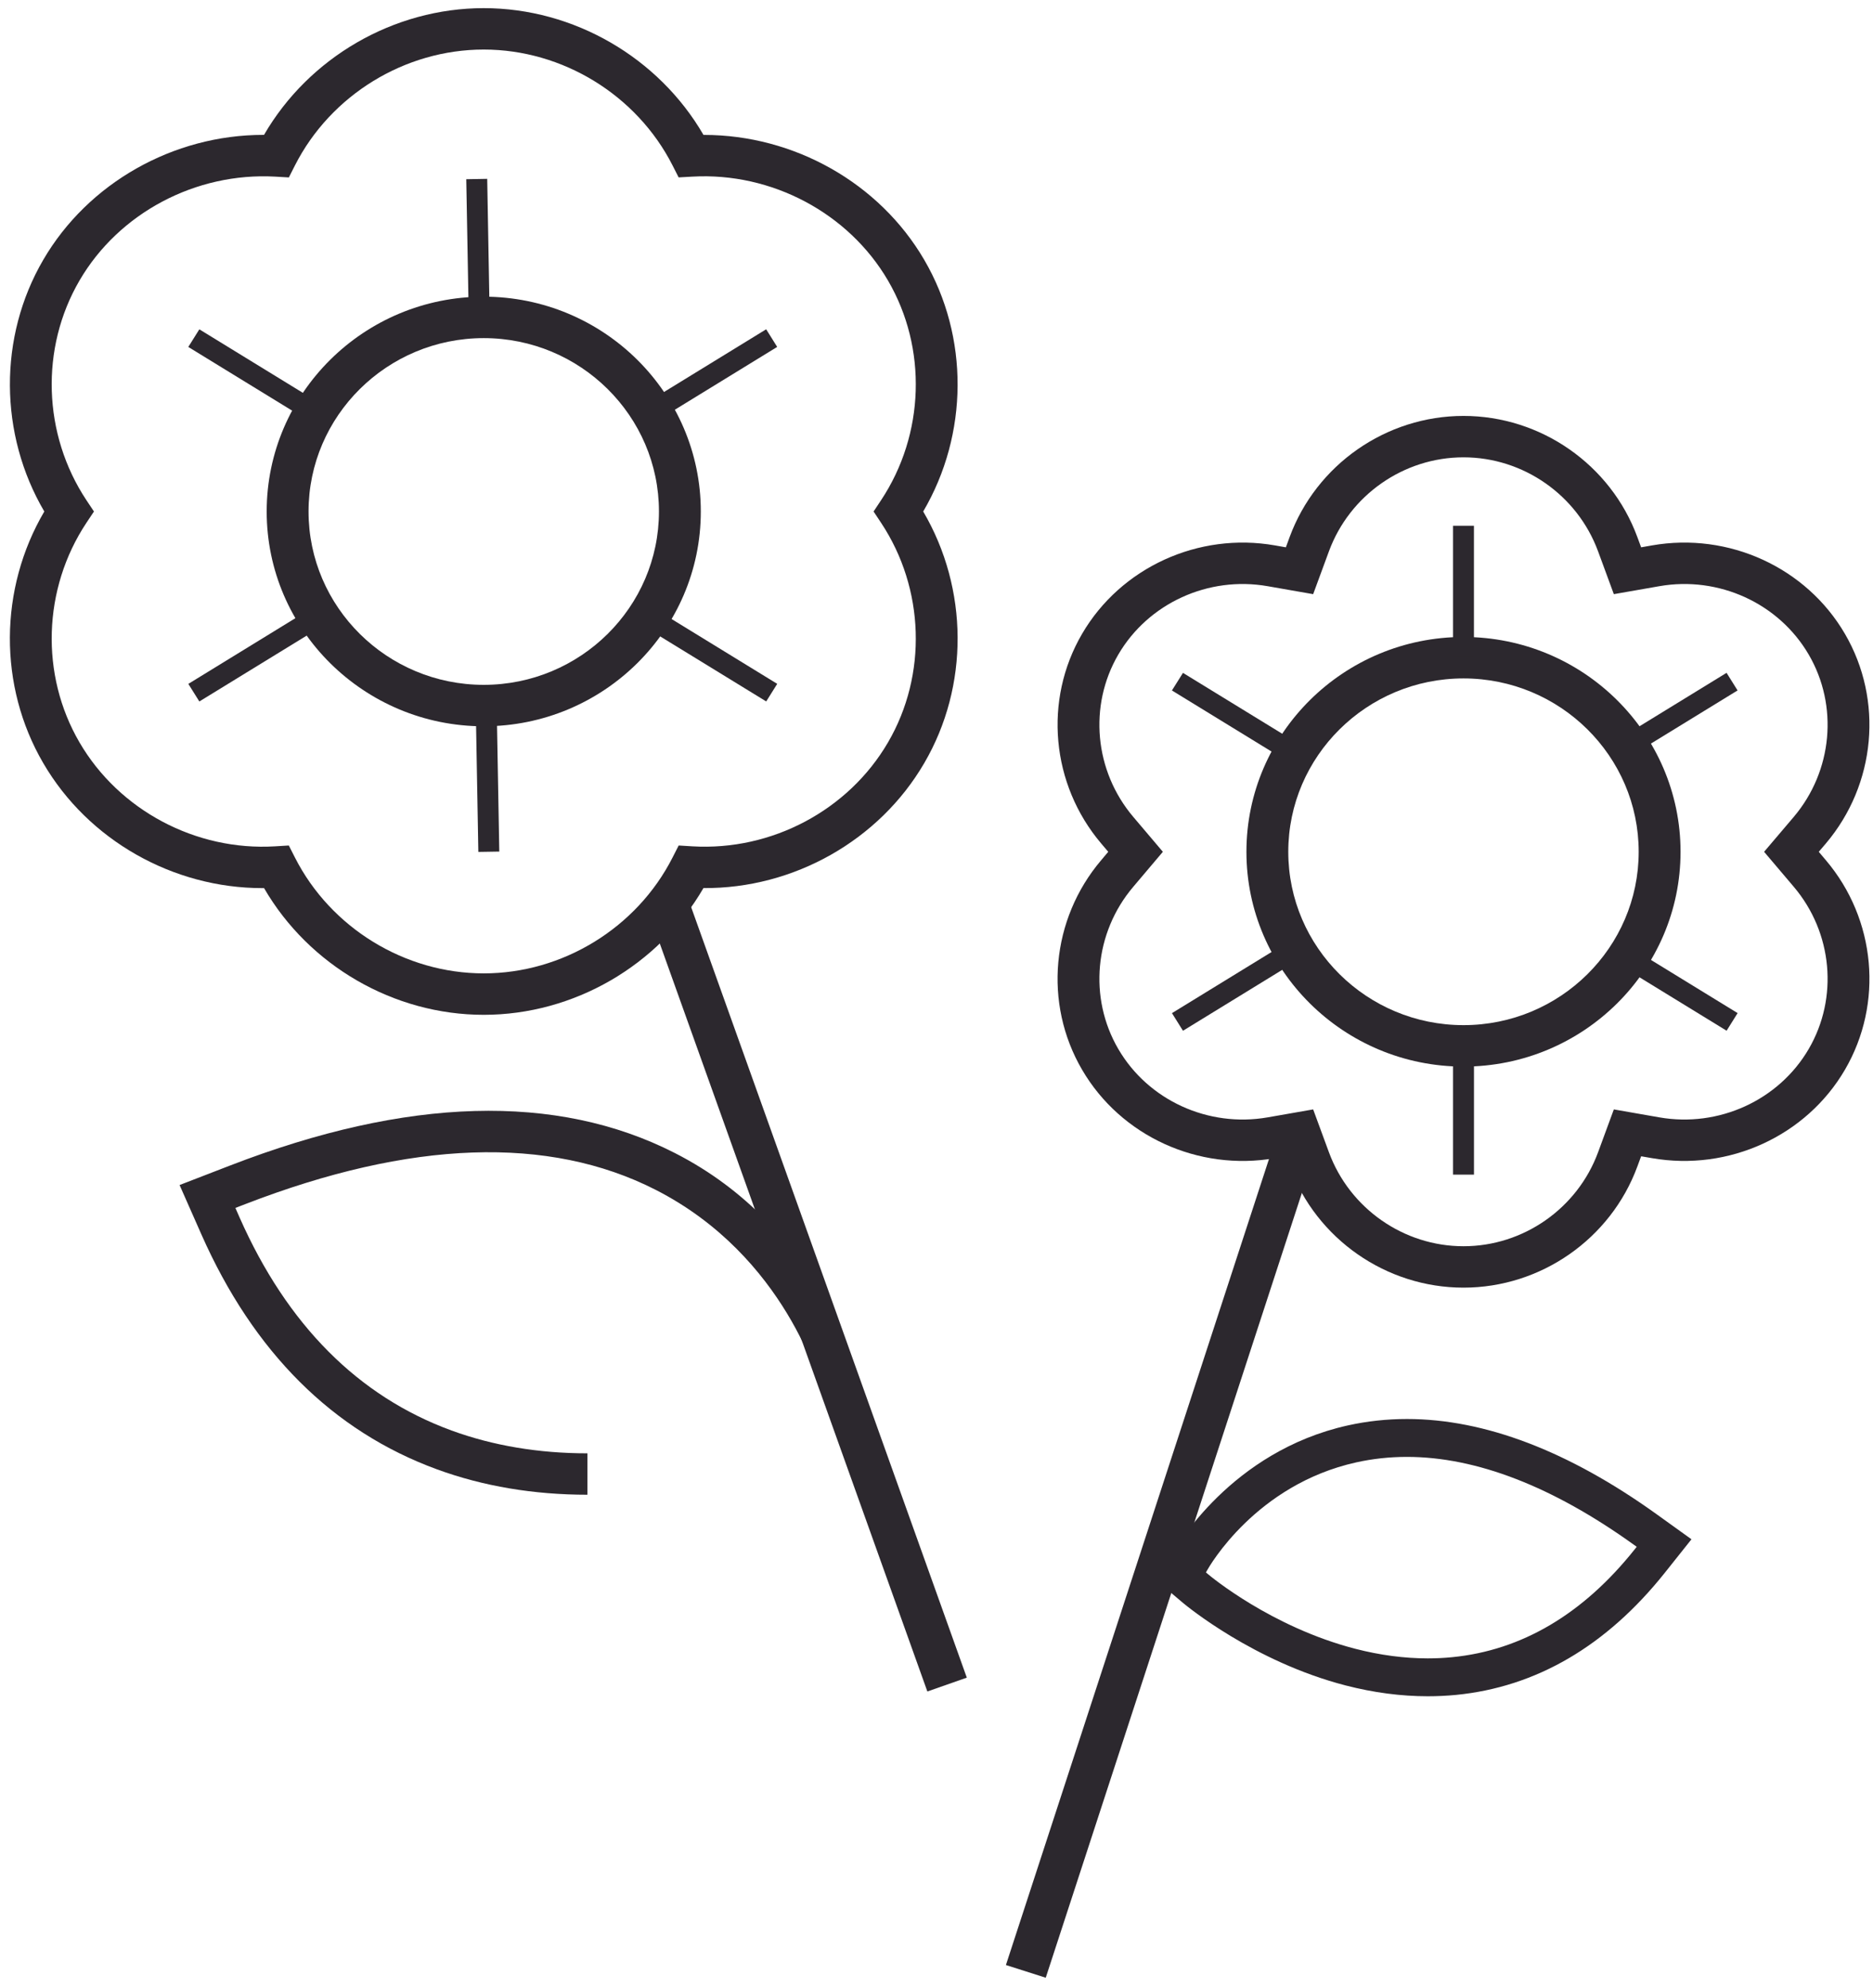 <svg width="49" height="52" viewBox="0 0 49 52" fill="none" xmlns="http://www.w3.org/2000/svg">
<g clip-path="url(#clip0_6021_30057)">
<path fill-rule="evenodd" clip-rule="evenodd" d="M47.318 27.438C46.536 28.779 44.964 29.498 43.409 29.226L42.22 29.018L41.807 30.141C41.265 31.61 39.851 32.597 38.287 32.597C36.723 32.597 35.309 31.61 34.767 30.141L34.354 29.018L33.165 29.226C31.609 29.498 30.038 28.78 29.256 27.438C28.474 26.098 28.631 24.393 29.647 23.196L30.422 22.28L29.647 21.366C28.631 20.167 28.474 18.461 29.256 17.121C30.039 15.78 31.61 15.06 33.165 15.333L34.354 15.541L34.767 14.419C35.309 12.949 36.723 11.962 38.287 11.962C39.851 11.962 41.265 12.949 41.807 14.419L42.22 15.541L43.409 15.333C44.964 15.06 46.535 15.779 47.318 17.121C48.1 18.461 47.943 20.167 46.928 21.366L46.151 22.28L46.928 23.196C47.943 24.393 48.1 26.098 47.318 27.438ZM47.581 22.28L47.767 22.062C49.077 20.515 49.277 18.312 48.266 16.58C47.254 14.843 45.226 13.914 43.218 14.266L42.934 14.316L42.835 14.048C42.137 12.152 40.309 10.879 38.287 10.879C36.265 10.879 34.437 12.152 33.738 14.048L33.64 14.316L33.356 14.266C31.349 13.914 29.32 14.845 28.308 16.58C27.297 18.312 27.497 20.515 28.808 22.062L28.993 22.28L28.808 22.5C27.497 24.044 27.296 26.247 28.308 27.979C29.319 29.715 31.347 30.644 33.356 30.293L33.64 30.244L33.739 30.512C34.437 32.407 36.265 33.68 38.287 33.68C40.309 33.68 42.137 32.407 42.835 30.512L42.934 30.244L43.218 30.293C45.227 30.643 47.255 29.713 48.266 27.98C49.278 26.247 49.077 24.044 47.767 22.5L47.581 22.28Z" fill="#2C282E"/>
<path fill-rule="evenodd" clip-rule="evenodd" d="M38.287 26.814C35.76 26.814 33.703 24.78 33.703 22.28C33.703 19.779 35.76 17.745 38.287 17.745C40.814 17.745 42.87 19.779 42.87 22.28C42.87 24.78 40.814 26.814 38.287 26.814ZM38.287 16.661C35.156 16.661 32.608 19.182 32.608 22.28C32.608 25.378 35.156 27.898 38.287 27.898C41.418 27.898 43.965 25.378 43.965 22.28C43.965 19.182 41.418 16.661 38.287 16.661Z" fill="#2C282E"/>
<path fill-rule="evenodd" clip-rule="evenodd" d="M26.316 51.398L27.358 51.73L34.518 29.797L33.476 29.465L26.316 51.398Z" fill="#2C282E"/>
<path fill-rule="evenodd" clip-rule="evenodd" d="M23.231 19.419C22.197 21.193 20.189 22.26 18.114 22.137L17.755 22.115L17.593 22.433C16.657 24.272 14.719 25.46 12.655 25.46C10.592 25.46 8.654 24.272 7.718 22.434L7.556 22.115L7.195 22.137C5.126 22.262 3.116 21.196 2.08 19.419C1.048 17.652 1.119 15.397 2.26 13.676L2.458 13.379L2.26 13.082C1.119 11.36 1.048 9.105 2.08 7.337C3.111 5.569 5.122 4.505 7.198 4.62L7.557 4.641L7.718 4.323C8.654 2.484 10.592 1.296 12.655 1.296C14.719 1.296 16.657 2.485 17.593 4.323L17.754 4.64L18.113 4.62C20.187 4.502 22.2 5.572 23.231 7.338C24.263 9.105 24.192 11.36 23.051 13.082L22.854 13.379L23.051 13.676C24.192 15.397 24.263 17.652 23.231 19.419ZM24.179 6.796C23.005 4.783 20.773 3.529 18.418 3.529C18.413 3.529 18.408 3.529 18.404 3.529C17.23 1.504 15.011 0.213 12.655 0.213C10.299 0.213 8.081 1.504 6.907 3.528C6.901 3.528 6.895 3.528 6.888 3.528C4.536 3.528 2.306 4.783 1.132 6.796C-0.046 8.814 -0.026 11.361 1.159 13.379C-0.027 15.397 -0.047 17.943 1.132 19.961C2.307 21.977 4.526 23.23 6.865 23.23C6.88 23.23 6.894 23.23 6.908 23.23C8.082 25.254 10.3 26.544 12.655 26.544C15.011 26.544 17.229 25.254 18.403 23.229C20.762 23.246 22.999 21.985 24.179 19.961C25.358 17.943 25.338 15.397 24.152 13.379C25.337 11.361 25.358 8.814 24.179 6.796Z" fill="#2C282E"/>
<path fill-rule="evenodd" clip-rule="evenodd" d="M12.655 17.913C10.128 17.913 8.072 15.879 8.072 13.379C8.072 10.878 10.128 8.844 12.655 8.844C15.182 8.844 17.239 10.878 17.239 13.379C17.239 15.879 15.182 17.913 12.655 17.913ZM12.655 7.76C9.524 7.76 6.977 10.281 6.977 13.379C6.977 16.477 9.524 18.997 12.655 18.997C15.786 18.997 18.334 16.477 18.334 13.379C18.334 10.281 15.786 7.76 12.655 7.76Z" fill="#2C282E"/>
<path fill-rule="evenodd" clip-rule="evenodd" d="M42.765 40.526C41.416 42.219 39.809 43.168 37.99 43.346C37.781 43.367 37.566 43.377 37.352 43.377C36.739 43.377 36.102 43.293 35.459 43.127C33.26 42.559 31.668 41.23 31.601 41.173L31.549 41.129L31.582 41.07C31.633 40.979 32.853 38.832 35.483 38.25C35.911 38.155 36.356 38.107 36.806 38.107C38.623 38.107 40.622 38.881 42.748 40.408L42.819 40.458L42.765 40.526ZM36.808 37.116C36.284 37.116 35.765 37.172 35.264 37.283C32.197 37.962 30.764 40.486 30.704 40.593L30.278 41.36L30.951 41.928C31.025 41.99 32.797 43.464 35.207 44.086C35.932 44.273 36.653 44.368 37.352 44.368C37.599 44.368 37.847 44.356 38.089 44.333C40.189 44.127 42.027 43.053 43.552 41.14L44.251 40.262L43.337 39.605C41.035 37.953 38.839 37.116 36.808 37.116Z" fill="#2C282E"/>
<path fill-rule="evenodd" clip-rule="evenodd" d="M42.851 40.593C41.483 42.31 39.851 43.273 38.001 43.454C37.179 43.535 36.315 43.46 35.432 43.232C33.209 42.658 31.598 41.313 31.53 41.255L31.411 41.154L31.486 41.018C31.538 40.925 32.781 38.737 35.459 38.144C37.651 37.658 40.125 38.391 42.813 40.32L42.975 40.437L42.851 40.593ZM35.288 37.388C32.269 38.057 30.859 40.54 30.8 40.645L30.417 41.335L31.023 41.845C31.096 41.907 32.84 43.363 35.235 43.981C36.207 44.233 37.164 44.314 38.078 44.225C40.148 44.022 41.961 42.962 43.466 41.072L44.095 40.283L43.273 39.693C40.395 37.628 37.709 36.852 35.288 37.388Z" fill="#2C282E"/>
<path fill-rule="evenodd" clip-rule="evenodd" d="M16.954 23.821L24.261 44.243L25.293 43.881L17.986 23.46L16.954 23.821Z" fill="#2C282E"/>
<path fill-rule="evenodd" clip-rule="evenodd" d="M17.649 30.156C14.564 28.584 10.652 28.695 6.021 30.485L4.698 30.996L5.267 32.284C6.63 35.367 8.705 37.435 11.433 38.433C12.638 38.874 13.962 39.097 15.368 39.097V38.014C14.092 38.014 12.896 37.813 11.813 37.417C9.374 36.525 7.51 34.652 6.27 31.85L6.158 31.595L6.42 31.494C10.745 29.822 14.355 29.696 17.148 31.119C20.565 32.86 21.462 36.252 21.499 36.397L21.79 36.885L22.724 36.77L22.388 36.073C22.347 35.91 21.502 32.118 17.649 30.156Z" fill="#2C282E"/>
<path fill-rule="evenodd" clip-rule="evenodd" d="M4.927 17.888L5.215 18.348L8.438 16.371L8.15 15.91L4.927 17.888Z" fill="#2C282E"/>
<path fill-rule="evenodd" clip-rule="evenodd" d="M16.979 10.494L17.267 10.955L20.332 9.074L20.044 8.613L16.979 10.494Z" fill="#2C282E"/>
<path fill-rule="evenodd" clip-rule="evenodd" d="M4.926 9.075L8.15 11.052L8.438 10.591L5.215 8.614L4.926 9.075Z" fill="#2C282E"/>
<path fill-rule="evenodd" clip-rule="evenodd" d="M16.979 16.467L20.045 18.347L20.333 17.887L17.267 16.006L16.979 16.467Z" fill="#2C282E"/>
<path fill-rule="evenodd" clip-rule="evenodd" d="M12.198 4.688L12.266 8.439L12.813 8.43L12.746 4.678L12.198 4.688Z" fill="#2C282E"/>
<path fill-rule="evenodd" clip-rule="evenodd" d="M12.45 18.715L12.514 22.283L13.062 22.274L12.998 18.706L12.45 18.715Z" fill="#2C282E"/>
<path fill-rule="evenodd" clip-rule="evenodd" d="M30.66 26.5L30.948 26.961L34.041 25.063L33.753 24.602L30.66 26.5Z" fill="#2C282E"/>
<path fill-rule="evenodd" clip-rule="evenodd" d="M42.227 19.404L42.515 19.864L45.457 18.059L45.169 17.599L42.227 19.404Z" fill="#2C282E"/>
<path fill-rule="evenodd" clip-rule="evenodd" d="M30.659 18.06L33.753 19.957L34.042 19.497L30.948 17.6L30.659 18.06Z" fill="#2C282E"/>
<path fill-rule="evenodd" clip-rule="evenodd" d="M42.227 25.155L45.17 26.96L45.458 26.499L42.516 24.694L42.227 25.155Z" fill="#2C282E"/>
<path fill-rule="evenodd" clip-rule="evenodd" d="M38.013 30.724H38.561V27.299H38.013V30.724Z" fill="#2C282E"/>
<path fill-rule="evenodd" clip-rule="evenodd" d="M38.013 13.752L38.013 17.177H38.56L38.56 13.752H38.013Z" fill="#2C282E"/>
</g>
<defs>
<clipPath id="clip0_6021_30057">
<rect width="49" height="52" fill="white"/>
</clipPath>
</defs>
</svg>
